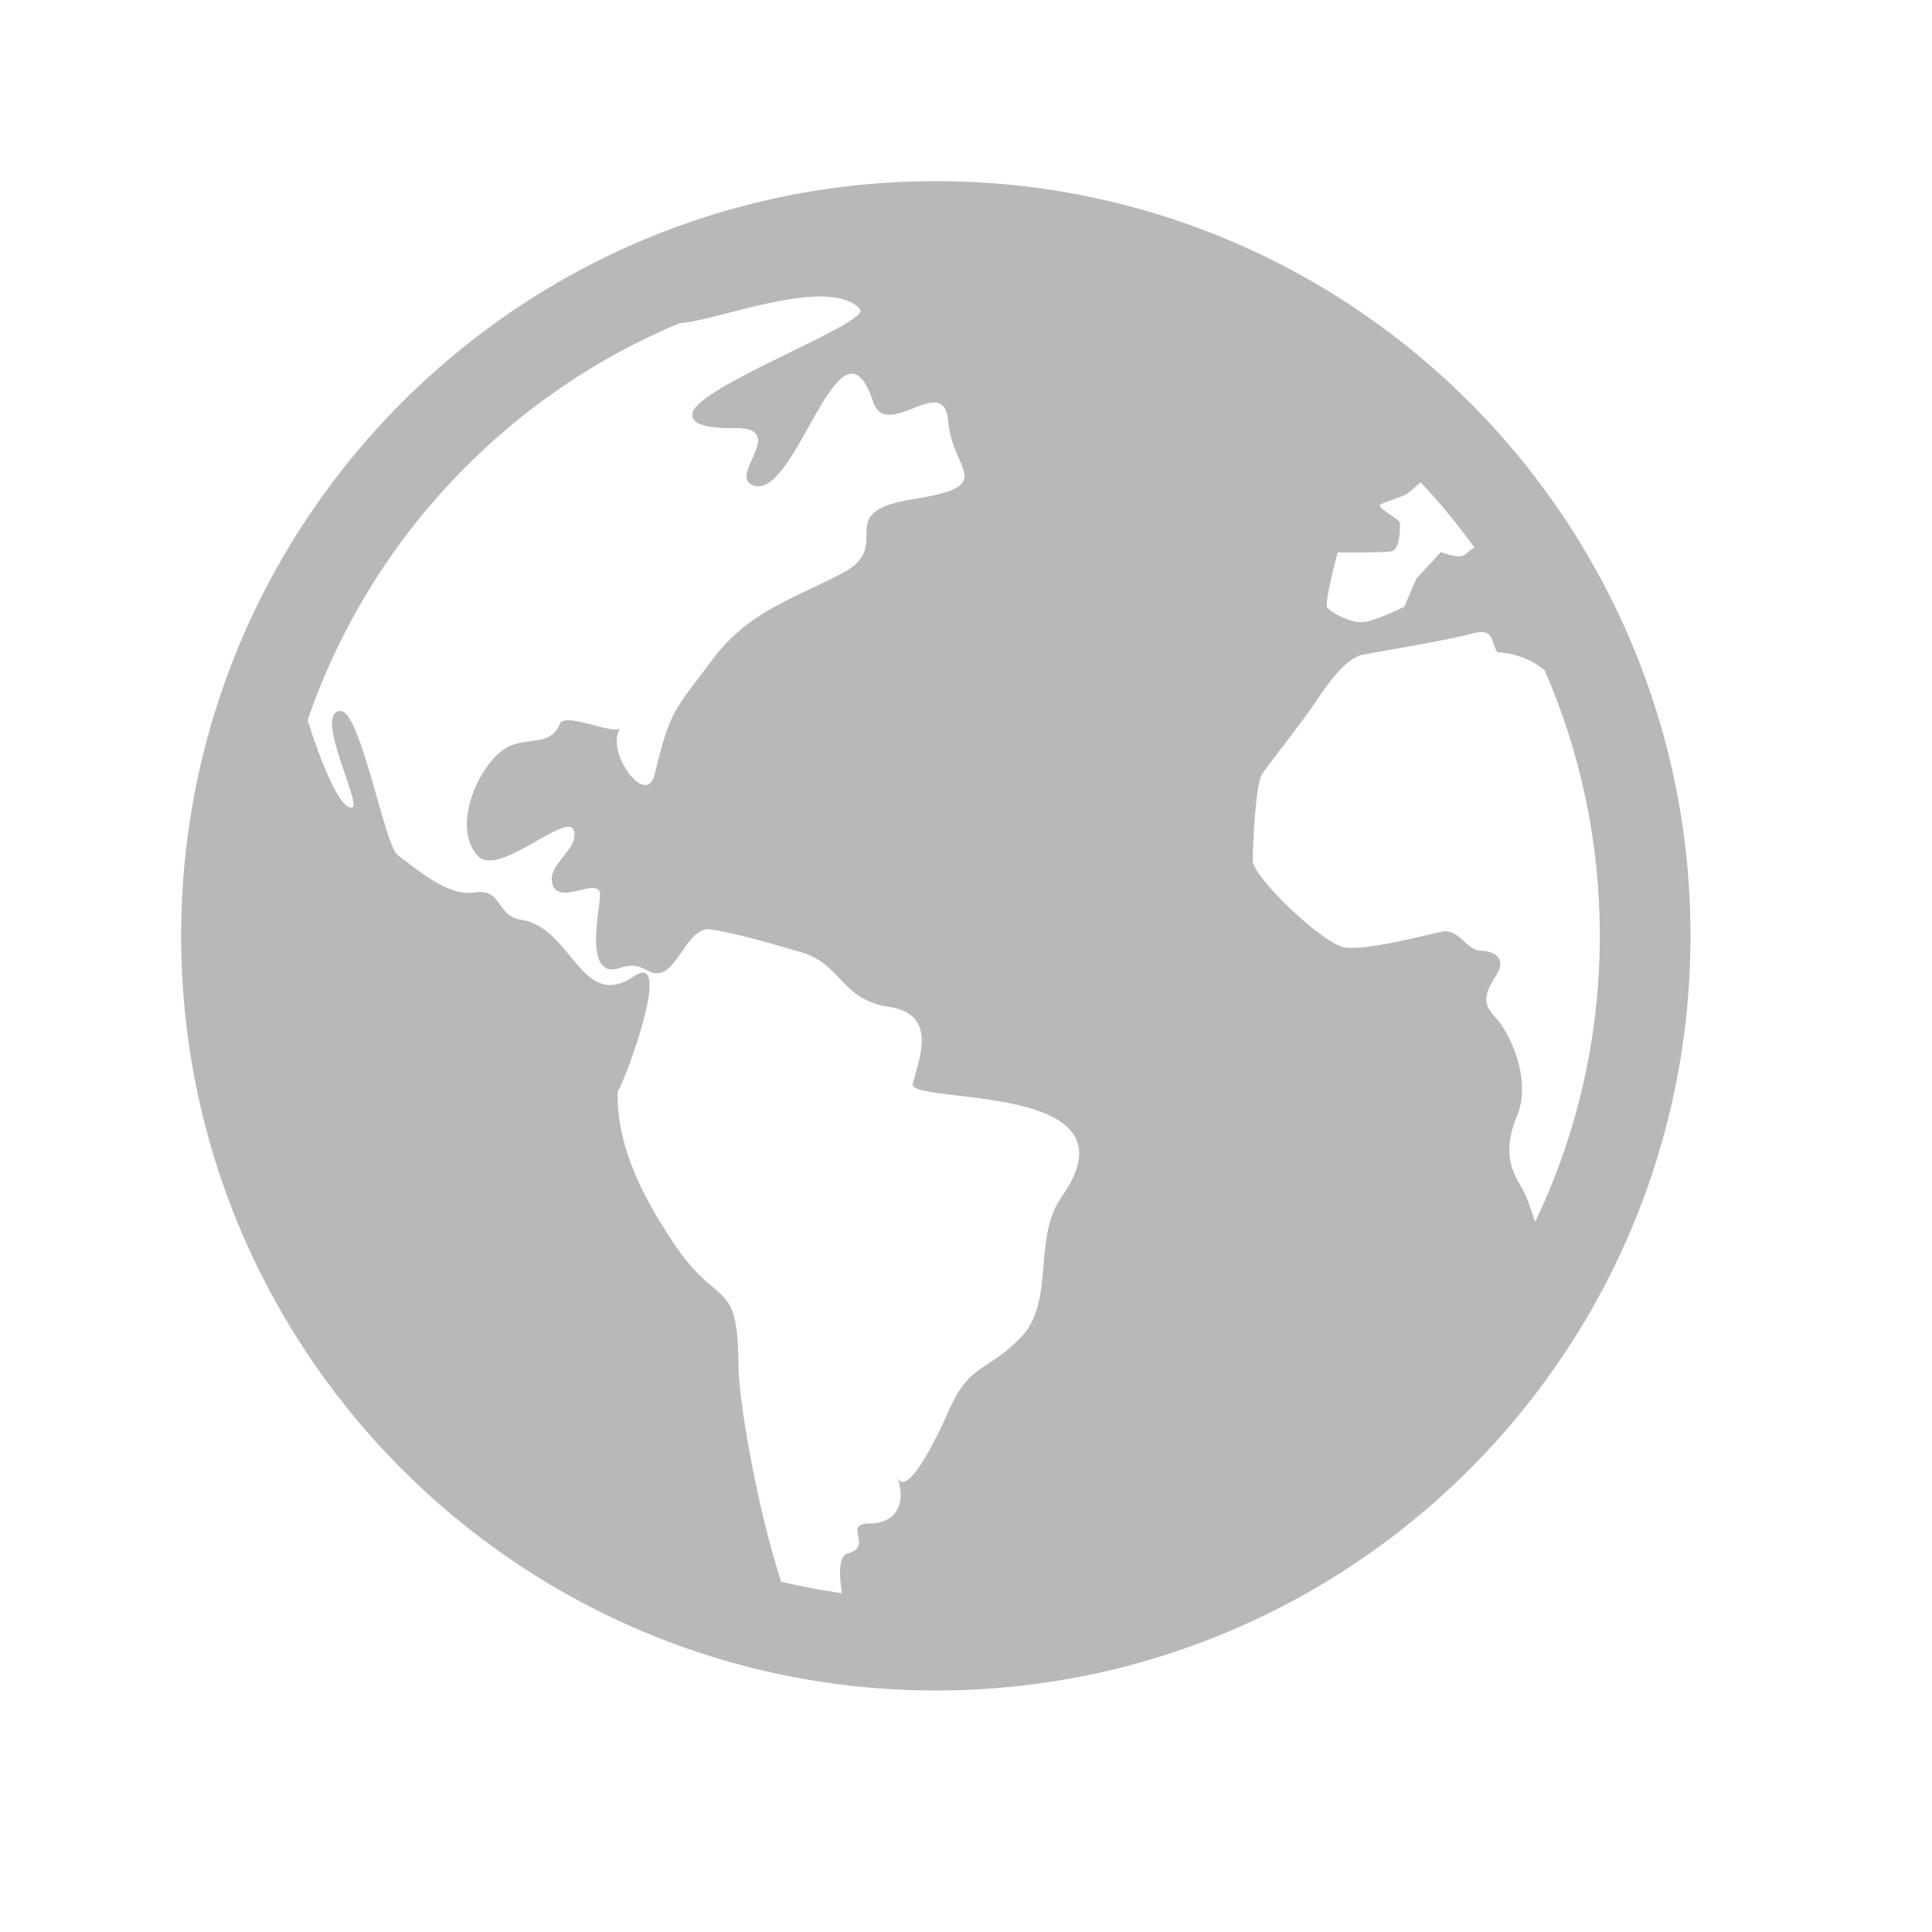 <svg width="32" height="32" viewBox="0 0 32 32" fill="none" xmlns="http://www.w3.org/2000/svg">
<g clip-path="url(#clip0_2290_27756)">
<path d="M27.017 10.634C26.067 8.39 24.484 6.483 22.489 5.135C20.495 3.787 18.086 3 15.5 3C13.776 3 12.13 3.35 10.634 3.982C8.39 4.932 6.483 6.516 5.136 8.51C3.788 10.504 3 12.914 3 15.5C3 17.224 3.35 18.87 3.982 20.366C4.932 22.61 6.516 24.517 8.511 25.864C10.504 27.212 12.914 28 15.5 28C17.224 28 18.87 27.65 20.366 27.017C22.61 26.067 24.517 24.484 25.864 22.489C27.212 20.495 28 18.086 28 15.5C28 13.776 27.65 12.13 27.017 10.634ZM17.583 19.825C17.097 20.512 17.482 21.549 16.914 22.145C16.343 22.742 16.062 22.555 15.699 23.4C15.654 23.507 15.033 24.902 14.856 24.459C15.017 24.858 14.868 25.235 14.402 25.234C13.938 25.234 14.486 25.621 14.036 25.731C13.902 25.767 13.888 26.038 13.945 26.388C13.604 26.34 13.268 26.276 12.937 26.198C12.485 24.776 12.235 23.096 12.232 22.653C12.224 21.118 11.913 21.724 11.16 20.594C10.65 19.826 10.209 18.998 10.23 18.061C10.225 18.23 11.215 15.688 10.499 16.172C9.629 16.761 9.472 15.356 8.635 15.235C8.208 15.174 8.333 14.706 7.851 14.783C7.417 14.851 6.918 14.404 6.587 14.164C6.373 14.008 5.971 11.772 5.643 11.777C5.179 11.78 6.002 13.337 5.833 13.375C5.628 13.416 5.313 12.617 5.095 11.929C5.177 11.689 5.267 11.451 5.366 11.219C6.2 9.246 7.595 7.566 9.351 6.38C9.948 5.976 10.588 5.632 11.26 5.35C11.293 5.349 11.326 5.347 11.358 5.342C11.966 5.271 13.746 4.573 14.244 5.117C14.454 5.339 11.552 6.392 11.468 6.844C11.412 7.138 12.183 7.087 12.25 7.091C13.025 7.138 12.024 7.914 12.497 8.047C13.208 8.238 13.916 5.016 14.462 6.655C14.685 7.321 15.637 6.152 15.704 6.972C15.774 7.826 16.555 8.041 15.097 8.273C13.758 8.489 14.832 9.034 13.955 9.492C13.125 9.926 12.4 10.13 11.814 10.908C11.158 11.781 11.103 11.754 10.844 12.823C10.704 13.402 10.004 12.428 10.277 12.058C10.181 12.186 9.356 11.782 9.273 11.99C9.112 12.395 8.677 12.176 8.335 12.419C7.901 12.725 7.481 13.713 7.916 14.178C8.263 14.551 9.446 13.379 9.511 13.778C9.561 14.086 9.091 14.303 9.142 14.608C9.215 15.05 9.94 14.482 9.94 14.825C9.939 15.046 9.647 16.258 10.285 16.028C10.63 15.904 10.724 16.168 10.942 16.113C11.239 16.038 11.414 15.341 11.77 15.393C12.192 15.454 12.835 15.647 13.26 15.769C13.953 15.969 13.916 16.554 14.722 16.676C15.545 16.801 15.22 17.539 15.119 17.951C15.032 18.308 18.955 17.889 17.583 19.825ZM22.156 9.149C22.156 9.149 22.885 9.157 23.04 9.133C23.195 9.109 23.189 8.745 23.188 8.668C23.187 8.589 22.769 8.402 22.872 8.352C22.975 8.301 23.233 8.227 23.309 8.176C23.345 8.153 23.434 8.075 23.531 7.988C23.85 8.328 24.147 8.689 24.421 9.068C24.371 9.099 24.319 9.137 24.281 9.175C24.18 9.278 23.868 9.144 23.868 9.144C23.733 9.289 23.597 9.435 23.461 9.581C23.394 9.737 23.327 9.893 23.26 10.049C23.26 10.049 22.795 10.28 22.587 10.304C22.378 10.328 22.037 10.141 21.983 10.062C21.931 9.983 22.156 9.148 22.156 9.149ZM25.634 19.78C25.569 19.935 25.498 20.088 25.426 20.239C25.353 20.01 25.281 19.806 25.217 19.695C25.066 19.435 24.863 19.121 25.125 18.488C25.387 17.856 24.978 17.067 24.772 16.855C24.567 16.645 24.567 16.486 24.773 16.169C24.98 15.853 24.722 15.747 24.516 15.747C24.309 15.747 24.153 15.377 23.894 15.429C23.635 15.482 22.644 15.746 22.277 15.693C21.911 15.641 20.751 14.524 20.749 14.257C20.749 13.991 20.798 12.982 20.902 12.824C21.008 12.665 21.582 11.943 21.789 11.628C21.996 11.313 22.306 10.894 22.567 10.844C22.828 10.794 24.02 10.596 24.378 10.496C24.737 10.396 24.688 10.588 24.794 10.799C24.863 10.808 24.931 10.818 25 10.827C25 10.827 25.284 10.883 25.464 11.016C25.501 11.043 25.54 11.069 25.581 11.095C26.171 12.444 26.498 13.932 26.498 15.5C26.498 17.021 26.19 18.465 25.634 19.78Z" fill="#B8B8B8"/>
</g>
<defs>
<clipPath id="clip0_2290_27756">
<rect width="25" height="25" fill="white" transform="translate(3 3)"/>
</clipPath>
</defs>
</svg>
